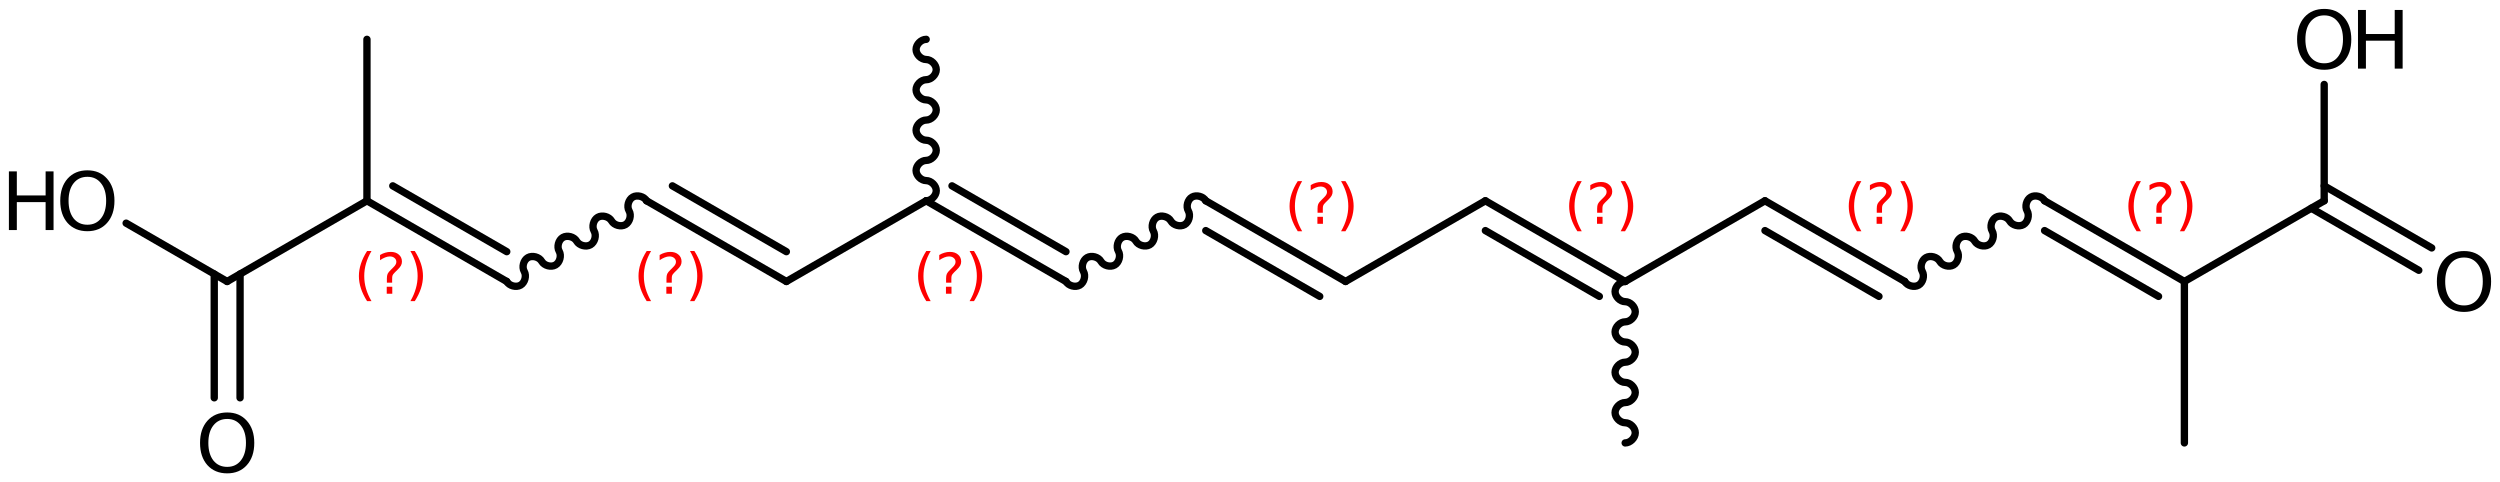 <?xml version='1.0' encoding='UTF-8'?>
<!DOCTYPE svg PUBLIC "-//W3C//DTD SVG 1.1//EN" "http://www.w3.org/Graphics/SVG/1.1/DTD/svg11.dtd">
<svg version='1.2' xmlns='http://www.w3.org/2000/svg' xmlns:xlink='http://www.w3.org/1999/xlink' width='157.344mm' height='30.352mm' viewBox='0 0 157.344 30.352'>
  <desc>Generated by the Chemistry Development Kit (http://github.com/cdk)</desc>
  <g stroke-linecap='round' stroke-linejoin='round' stroke='#000000' stroke-width='.462' fill='#FF0000'>
    <rect x='.0' y='.0' width='158.0' height='31.0' fill='#FFFFFF' stroke='none'/>
    <g id='mol1' class='mol'>
      <path id='mol1bnd1' class='bond' d='M58.291 2.476c-.318 -.0 -.635 .317 -.635 .635c-.0 .317 .317 .635 .635 .635c.317 -.0 .635 .317 .635 .635c-.0 .317 -.318 .635 -.635 .635c-.318 -.0 -.635 .317 -.635 .635c-.0 .317 .317 .635 .635 .635c.317 -.0 .635 .317 .635 .635c-.0 .317 -.318 .635 -.635 .635c-.318 -.0 -.635 .317 -.635 .635c-.0 .317 .317 .635 .635 .635c.317 -.0 .635 .317 .635 .635c-.0 .317 -.318 .635 -.635 .635c-.318 -.0 -.635 .317 -.635 .635c-.0 .317 .317 .635 .635 .635c.317 -.0 .635 .317 .635 .635c-.0 .317 -.318 .635 -.635 .635' fill='none' stroke='#000000' stroke-width='.462'/>
      <g id='mol1bnd2' class='bond'>
        <line x1='67.089' y1='17.716' x2='58.291' y2='12.636'/>
        <line x1='67.089' y1='15.839' x2='59.916' y2='11.697'/>
      </g>
      <path id='mol1bnd3' class='bond' d='M67.089 17.716c.159 .275 .593 .391 .868 .232c.275 -.158 .391 -.592 .232 -.867c-.158 -.275 -.042 -.709 .233 -.867c.275 -.159 .708 -.043 .867 .232c.159 .275 .593 .391 .868 .232c.274 -.158 .391 -.592 .232 -.867c-.159 -.275 -.043 -.709 .232 -.867c.275 -.159 .709 -.043 .868 .232c.159 .275 .592 .391 .867 .232c.275 -.158 .391 -.592 .233 -.867c-.159 -.275 -.043 -.709 .232 -.867c.275 -.159 .709 -.043 .868 .232c.158 .275 .592 .391 .867 .232c.275 -.158 .391 -.592 .232 -.867c-.158 -.275 -.042 -.709 .233 -.867c.275 -.159 .708 -.043 .867 .232' fill='none' stroke='#000000' stroke-width='.462'/>
      <g id='mol1bnd4' class='bond'>
        <line x1='75.888' y1='12.636' x2='84.687' y2='17.716'/>
        <line x1='75.888' y1='14.513' x2='83.061' y2='18.654'/>
      </g>
      <line id='mol1bnd5' class='bond' x1='84.687' y1='17.716' x2='93.486' y2='12.636'/>
      <g id='mol1bnd6' class='bond'>
        <line x1='93.486' y1='12.636' x2='102.285' y2='17.716'/>
        <line x1='93.486' y1='14.513' x2='100.659' y2='18.654'/>
      </g>
      <path id='mol1bnd7' class='bond' d='M102.285 17.716c-.318 -.0 -.635 .317 -.635 .635c-.0 .317 .317 .635 .635 .635c.317 -.0 .635 .317 .635 .635c-.0 .317 -.318 .635 -.635 .635c-.318 -.0 -.635 .317 -.635 .635c-.0 .317 .317 .635 .635 .635c.317 -.0 .635 .317 .635 .635c-.0 .317 -.318 .635 -.635 .635c-.318 -.0 -.635 .317 -.635 .635c-.0 .317 .317 .635 .635 .635c.317 -.0 .635 .317 .635 .635c-.0 .317 -.318 .635 -.635 .635c-.318 -.0 -.635 .317 -.635 .635c-.0 .317 .317 .635 .635 .635c.317 -.0 .635 .317 .635 .635c-.0 .317 -.318 .635 -.635 .635' fill='none' stroke='#000000' stroke-width='.462'/>
      <line id='mol1bnd8' class='bond' x1='102.285' y1='17.716' x2='111.083' y2='12.636'/>
      <g id='mol1bnd9' class='bond'>
        <line x1='111.083' y1='12.636' x2='119.882' y2='17.716'/>
        <line x1='111.083' y1='14.513' x2='118.257' y2='18.654'/>
      </g>
      <path id='mol1bnd10' class='bond' d='M119.882 17.716c.159 .275 .593 .391 .868 .232c.275 -.158 .391 -.592 .232 -.867c-.159 -.275 -.042 -.709 .233 -.867c.275 -.159 .708 -.043 .867 .232c.159 .275 .592 .391 .867 .232c.275 -.158 .392 -.592 .233 -.867c-.159 -.275 -.043 -.709 .232 -.867c.275 -.159 .709 -.043 .868 .232c.158 .275 .592 .391 .867 .232c.275 -.158 .391 -.592 .233 -.867c-.159 -.275 -.043 -.709 .232 -.867c.275 -.159 .709 -.043 .867 .232c.159 .275 .593 .391 .868 .232c.275 -.158 .391 -.592 .232 -.867c-.158 -.275 -.042 -.709 .233 -.867c.275 -.159 .708 -.043 .867 .232' fill='none' stroke='#000000' stroke-width='.462'/>
      <g id='mol1bnd11' class='bond'>
        <line x1='128.681' y1='12.636' x2='137.48' y2='17.716'/>
        <line x1='128.681' y1='14.513' x2='135.854' y2='18.654'/>
      </g>
      <line id='mol1bnd12' class='bond' x1='137.48' y1='17.716' x2='137.48' y2='27.876'/>
      <line id='mol1bnd13' class='bond' x1='137.48' y1='17.716' x2='146.279' y2='12.636'/>
      <g id='mol1bnd14' class='bond'>
        <line x1='146.279' y1='11.697' x2='153.046' y2='15.604'/>
        <line x1='145.466' y1='13.105' x2='152.233' y2='17.012'/>
      </g>
      <line id='mol1bnd15' class='bond' x1='146.279' y1='12.636' x2='146.279' y2='5.315'/>
      <line id='mol1bnd16' class='bond' x1='58.291' y1='12.636' x2='49.492' y2='17.716'/>
      <g id='mol1bnd17' class='bond'>
        <line x1='49.492' y1='17.716' x2='40.693' y2='12.636'/>
        <line x1='49.492' y1='15.839' x2='42.319' y2='11.697'/>
      </g>
      <path id='mol1bnd18' class='bond' d='M40.693 12.636c-.159 -.275 -.593 -.391 -.867 -.232c-.275 .158 -.392 .592 -.233 .867c.159 .275 .043 .709 -.232 .867c-.275 .159 -.709 .043 -.868 -.232c-.159 -.275 -.592 -.391 -.867 -.232c-.275 .158 -.391 .592 -.233 .867c.159 .275 .043 .709 -.232 .867c-.275 .159 -.709 .043 -.867 -.232c-.159 -.275 -.593 -.391 -.868 -.232c-.275 .158 -.391 .592 -.232 .867c.158 .275 .042 .709 -.233 .867c-.275 .159 -.708 .043 -.867 -.232c-.159 -.275 -.593 -.391 -.868 -.232c-.275 .158 -.391 .592 -.232 .867c.159 .275 .043 .709 -.232 .867c-.275 .159 -.709 .043 -.868 -.232' fill='none' stroke='#000000' stroke-width='.462'/>
      <g id='mol1bnd19' class='bond'>
        <line x1='31.894' y1='17.716' x2='23.095' y2='12.636'/>
        <line x1='31.894' y1='15.839' x2='24.721' y2='11.697'/>
      </g>
      <line id='mol1bnd20' class='bond' x1='23.095' y1='12.636' x2='23.095' y2='2.476'/>
      <line id='mol1bnd21' class='bond' x1='23.095' y1='12.636' x2='14.296' y2='17.716'/>
      <g id='mol1bnd22' class='bond'>
        <line x1='15.109' y1='17.247' x2='15.109' y2='25.037'/>
        <line x1='13.484' y1='17.247' x2='13.484' y2='25.037'/>
      </g>
      <line id='mol1bnd23' class='bond' x1='14.296' y1='17.716' x2='7.939' y2='14.045'/>
      <path id='mol1atm15' class='atom' d='M155.081 16.208q-.548 -.0 -.87 .407q-.316 .401 -.316 1.101q-.0 .699 .316 1.107q.322 .401 .87 .401q.541 .0 .857 -.401q.323 -.408 .323 -1.107q-.0 -.7 -.323 -1.101q-.316 -.407 -.857 -.407zM155.081 15.8q.772 .0 1.234 .523q.469 .523 .469 1.393q-.0 .876 -.469 1.399q-.462 .517 -1.234 .517q-.779 -.0 -1.247 -.517q-.463 -.523 -.463 -1.399q.0 -.87 .463 -1.393q.468 -.523 1.247 -.523z' stroke='none' fill='#000000'/>
      <g id='mol1atm16' class='atom'>
        <path d='M146.282 .968q-.548 -.0 -.87 .407q-.316 .401 -.316 1.101q-.0 .699 .316 1.107q.322 .401 .87 .401q.541 .0 .857 -.401q.323 -.408 .323 -1.107q-.0 -.7 -.323 -1.101q-.316 -.407 -.857 -.407zM146.282 .56q.772 .0 1.235 .523q.468 .523 .468 1.393q-.0 .876 -.468 1.399q-.463 .517 -1.235 .517q-.779 -.0 -1.247 -.517q-.462 -.523 -.462 -1.399q-.0 -.87 .462 -1.393q.468 -.523 1.247 -.523z' stroke='none' fill='#000000'/>
        <path d='M148.406 .627h.499v1.514h1.813v-1.514h.498v3.692h-.498v-1.758h-1.813v1.758h-.499v-3.692z' stroke='none' fill='#000000'/>
      </g>
      <path id='mol1atm23' class='atom' d='M14.3 26.368q-.548 -.0 -.87 .407q-.317 .401 -.317 1.101q.0 .699 .317 1.107q.322 .401 .87 .401q.541 .0 .857 -.401q.323 -.408 .323 -1.107q-.0 -.7 -.323 -1.101q-.316 -.407 -.857 -.407zM14.3 25.96q.772 -.0 1.234 .523q.469 .523 .469 1.393q-.0 .876 -.469 1.399q-.462 .517 -1.234 .517q-.779 -.0 -1.247 -.517q-.463 -.523 -.463 -1.399q.0 -.87 .463 -1.393q.468 -.523 1.247 -.523z' stroke='none' fill='#000000'/>
      <g id='mol1atm24' class='atom'>
        <path d='M5.501 11.128q-.548 -.0 -.87 .407q-.316 .401 -.316 1.101q-.0 .699 .316 1.107q.322 .401 .87 .401q.541 .0 .857 -.401q.323 -.408 .323 -1.107q-.0 -.7 -.323 -1.101q-.316 -.407 -.857 -.407zM5.501 10.72q.772 -.0 1.234 .523q.469 .523 .469 1.393q-.0 .876 -.469 1.399q-.462 .517 -1.234 .517q-.779 -.0 -1.247 -.517q-.462 -.523 -.462 -1.399q-.0 -.87 .462 -1.393q.468 -.523 1.247 -.523z' stroke='none' fill='#000000'/>
        <path d='M.56 10.787h.499v1.514h1.812v-1.514h.499v3.692h-.499v-1.758h-1.812v1.758h-.499v-3.692z' stroke='none' fill='#000000'/>
      </g>
      <path class='annotation' d='M58.575 15.798q-.23 .396 -.345 .788q-.11 .387 -.11 .788q-.0 .4 .11 .791q.115 .392 .345 .788h-.277q-.259 -.409 -.387 -.8q-.128 -.392 -.128 -.779q.0 -.388 .128 -.775q.128 -.392 .387 -.801h.277zM59.536 18.046h.349v.439h-.349v-.439zM59.876 17.791h-.332v-.264q.0 -.179 .047 -.29q.051 -.11 .209 -.259l.153 -.154q.098 -.093 .14 -.174q.047 -.081 .047 -.166q.0 -.154 -.115 -.247q-.11 -.098 -.298 -.098q-.136 -.0 -.294 .064q-.153 .059 -.319 .174v-.328q.162 -.098 .328 -.144q.166 -.051 .345 -.051q.319 -.0 .511 .17q.196 .166 .196 .443q-.0 .132 -.064 .251q-.064 .115 -.217 .264l-.154 .149q-.081 .081 -.115 .128q-.034 .046 -.047 .089q-.012 .038 -.017 .089q-.004 .051 -.004 .141v.213zM61.024 15.798h.277q.259 .409 .387 .801q.128 .387 .128 .775q-.0 .387 -.128 .779q-.128 .391 -.387 .8h-.277q.23 -.396 .341 -.788q.115 -.391 .115 -.791q-.0 -.401 -.115 -.788q-.111 -.392 -.341 -.788z' stroke='none'/>
      <path class='annotation' d='M81.954 11.399q-.23 .396 -.345 .787q-.111 .388 -.111 .788q.0 .4 .111 .792q.115 .392 .345 .788h-.277q-.26 -.409 -.388 -.801q-.127 -.391 -.127 -.779q-.0 -.387 .127 -.775q.128 -.391 .388 -.8h.277zM82.914 13.647h.349v.438h-.349v-.438zM83.255 13.391h-.332v-.264q-.0 -.178 .046 -.289q.052 -.111 .209 -.26l.153 -.153q.098 -.094 .141 -.175q.047 -.081 .047 -.166q-.0 -.153 -.115 -.247q-.111 -.098 -.298 -.098q-.137 .0 -.294 .064q-.153 .06 -.319 .175v-.328q.161 -.098 .327 -.145q.166 -.051 .345 -.051q.32 .0 .511 .17q.196 .166 .196 .443q.0 .132 -.064 .251q-.064 .115 -.217 .264l-.153 .149q-.081 .081 -.115 .128q-.034 .047 -.047 .09q-.013 .038 -.017 .089q-.004 .051 -.004 .14v.213zM84.403 11.399h.276q.26 .409 .388 .8q.127 .388 .127 .775q.0 .388 -.127 .779q-.128 .392 -.388 .801h-.276q.229 -.396 .34 -.788q.115 -.392 .115 -.792q.0 -.4 -.115 -.788q-.111 -.391 -.34 -.787z' stroke='none'/>
      <path class='annotation' d='M99.551 11.399q-.23 .396 -.345 .787q-.11 .388 -.11 .788q-.0 .4 .11 .792q.115 .392 .345 .788h-.277q-.259 -.409 -.387 -.801q-.128 -.391 -.128 -.779q.0 -.387 .128 -.775q.128 -.391 .387 -.8h.277zM100.512 13.647h.349v.438h-.349v-.438zM100.852 13.391h-.332v-.264q.0 -.178 .047 -.289q.051 -.111 .209 -.26l.153 -.153q.098 -.094 .14 -.175q.047 -.081 .047 -.166q.0 -.153 -.115 -.247q-.11 -.098 -.298 -.098q-.136 .0 -.293 .064q-.154 .06 -.32 .175v-.328q.162 -.098 .328 -.145q.166 -.051 .345 -.051q.319 .0 .511 .17q.196 .166 .196 .443q-.0 .132 -.064 .251q-.064 .115 -.217 .264l-.154 .149q-.08 .081 -.115 .128q-.034 .047 -.046 .09q-.013 .038 -.017 .089q-.005 .051 -.005 .14v.213zM102.0 11.399h.277q.26 .409 .387 .8q.128 .388 .128 .775q.0 .388 -.128 .779q-.127 .392 -.387 .801h-.277q.23 -.396 .341 -.788q.115 -.392 .115 -.792q-.0 -.4 -.115 -.788q-.111 -.391 -.341 -.787z' stroke='none'/>
      <path class='annotation' d='M117.149 11.399q-.23 .396 -.345 .787q-.111 .388 -.111 .788q.0 .4 .111 .792q.115 .392 .345 .788h-.277q-.26 -.409 -.387 -.801q-.128 -.391 -.128 -.779q-.0 -.387 .128 -.775q.127 -.391 .387 -.8h.277zM118.109 13.647h.349v.438h-.349v-.438zM118.45 13.391h-.332v-.264q-.0 -.178 .047 -.289q.051 -.111 .208 -.26l.154 -.153q.098 -.094 .14 -.175q.047 -.081 .047 -.166q-.0 -.153 -.115 -.247q-.111 -.098 -.298 -.098q-.136 .0 -.294 .064q-.153 .06 -.319 .175v-.328q.162 -.098 .328 -.145q.166 -.051 .345 -.051q.319 .0 .51 .17q.196 .166 .196 .443q.0 .132 -.064 .251q-.063 .115 -.217 .264l-.153 .149q-.081 .081 -.115 .128q-.034 .047 -.047 .09q-.013 .038 -.017 .089q-.004 .051 -.004 .14v.213zM119.598 11.399h.277q.259 .409 .387 .8q.128 .388 .128 .775q-.0 .388 -.128 .779q-.128 .392 -.387 .801h-.277q.23 -.396 .34 -.788q.115 -.392 .115 -.792q.0 -.4 -.115 -.788q-.11 -.391 -.34 -.787z' stroke='none'/>
      <path class='annotation' d='M134.746 11.399q-.229 .396 -.344 .787q-.111 .388 -.111 .788q-.0 .4 .111 .792q.115 .392 .344 .788h-.276q-.26 -.409 -.388 -.801q-.127 -.391 -.127 -.779q-.0 -.387 .127 -.775q.128 -.391 .388 -.8h.276zM135.707 13.647h.349v.438h-.349v-.438zM136.048 13.391h-.332v-.264q-.0 -.178 .046 -.289q.051 -.111 .209 -.26l.153 -.153q.098 -.094 .141 -.175q.047 -.081 .047 -.166q-.0 -.153 -.115 -.247q-.111 -.098 -.298 -.098q-.137 .0 -.294 .064q-.153 .06 -.32 .175v-.328q.162 -.098 .328 -.145q.166 -.051 .345 -.051q.32 .0 .511 .17q.196 .166 .196 .443q-.0 .132 -.064 .251q-.064 .115 -.217 .264l-.153 .149q-.081 .081 -.115 .128q-.034 .047 -.047 .09q-.013 .038 -.017 .089q-.004 .051 -.004 .14v.213zM137.195 11.399h.277q.26 .409 .388 .8q.127 .388 .127 .775q.0 .388 -.127 .779q-.128 .392 -.388 .801h-.277q.23 -.396 .341 -.788q.115 -.392 .115 -.792q.0 -.4 -.115 -.788q-.111 -.391 -.341 -.787z' stroke='none'/>
      <path class='annotation' d='M40.977 15.798q-.229 .396 -.344 .788q-.111 .387 -.111 .788q-.0 .4 .111 .791q.115 .392 .344 .788h-.276q-.26 -.409 -.388 -.8q-.127 -.392 -.127 -.779q-.0 -.388 .127 -.775q.128 -.392 .388 -.801h.276zM41.938 18.046h.349v.439h-.349v-.439zM42.279 17.791h-.333v-.264q.0 -.179 .047 -.29q.051 -.11 .209 -.259l.153 -.154q.098 -.093 .141 -.174q.047 -.081 .047 -.166q-.0 -.154 -.115 -.247q-.111 -.098 -.298 -.098q-.137 -.0 -.294 .064q-.154 .059 -.32 .174v-.328q.162 -.098 .328 -.144q.166 -.051 .345 -.051q.319 -.0 .511 .17q.196 .166 .196 .443q-.0 .132 -.064 .251q-.064 .115 -.217 .264l-.153 .149q-.081 .081 -.115 .128q-.034 .046 -.047 .089q-.013 .038 -.017 .089q-.004 .051 -.004 .141v.213zM43.426 15.798h.277q.26 .409 .388 .801q.127 .387 .127 .775q.0 .387 -.127 .779q-.128 .391 -.388 .8h-.277q.23 -.396 .341 -.788q.115 -.391 .115 -.791q-.0 -.401 -.115 -.788q-.111 -.392 -.341 -.788z' stroke='none'/>
      <path class='annotation' d='M23.38 15.798q-.23 .396 -.345 .788q-.111 .387 -.111 .788q.0 .4 .111 .791q.115 .392 .345 .788h-.277q-.26 -.409 -.387 -.8q-.128 -.392 -.128 -.779q-.0 -.388 .128 -.775q.127 -.392 .387 -.801h.277zM24.34 18.046h.349v.439h-.349v-.439zM24.681 17.791h-.332v-.264q-.0 -.179 .047 -.29q.051 -.11 .208 -.259l.154 -.154q.097 -.093 .14 -.174q.047 -.081 .047 -.166q-.0 -.154 -.115 -.247q-.111 -.098 -.298 -.098q-.136 -.0 -.294 .064q-.153 .059 -.319 .174v-.328q.162 -.098 .328 -.144q.166 -.051 .345 -.051q.319 -.0 .51 .17q.196 .166 .196 .443q.0 .132 -.064 .251q-.063 .115 -.217 .264l-.153 .149q-.081 .081 -.115 .128q-.034 .046 -.047 .089q-.013 .038 -.017 .089q-.004 .051 -.004 .141v.213zM25.829 15.798h.277q.259 .409 .387 .801q.128 .387 .128 .775q-.0 .387 -.128 .779q-.128 .391 -.387 .8h-.277q.23 -.396 .34 -.788q.115 -.391 .115 -.791q.0 -.401 -.115 -.788q-.11 -.392 -.34 -.788z' stroke='none'/>
    </g>
  </g>
</svg>
